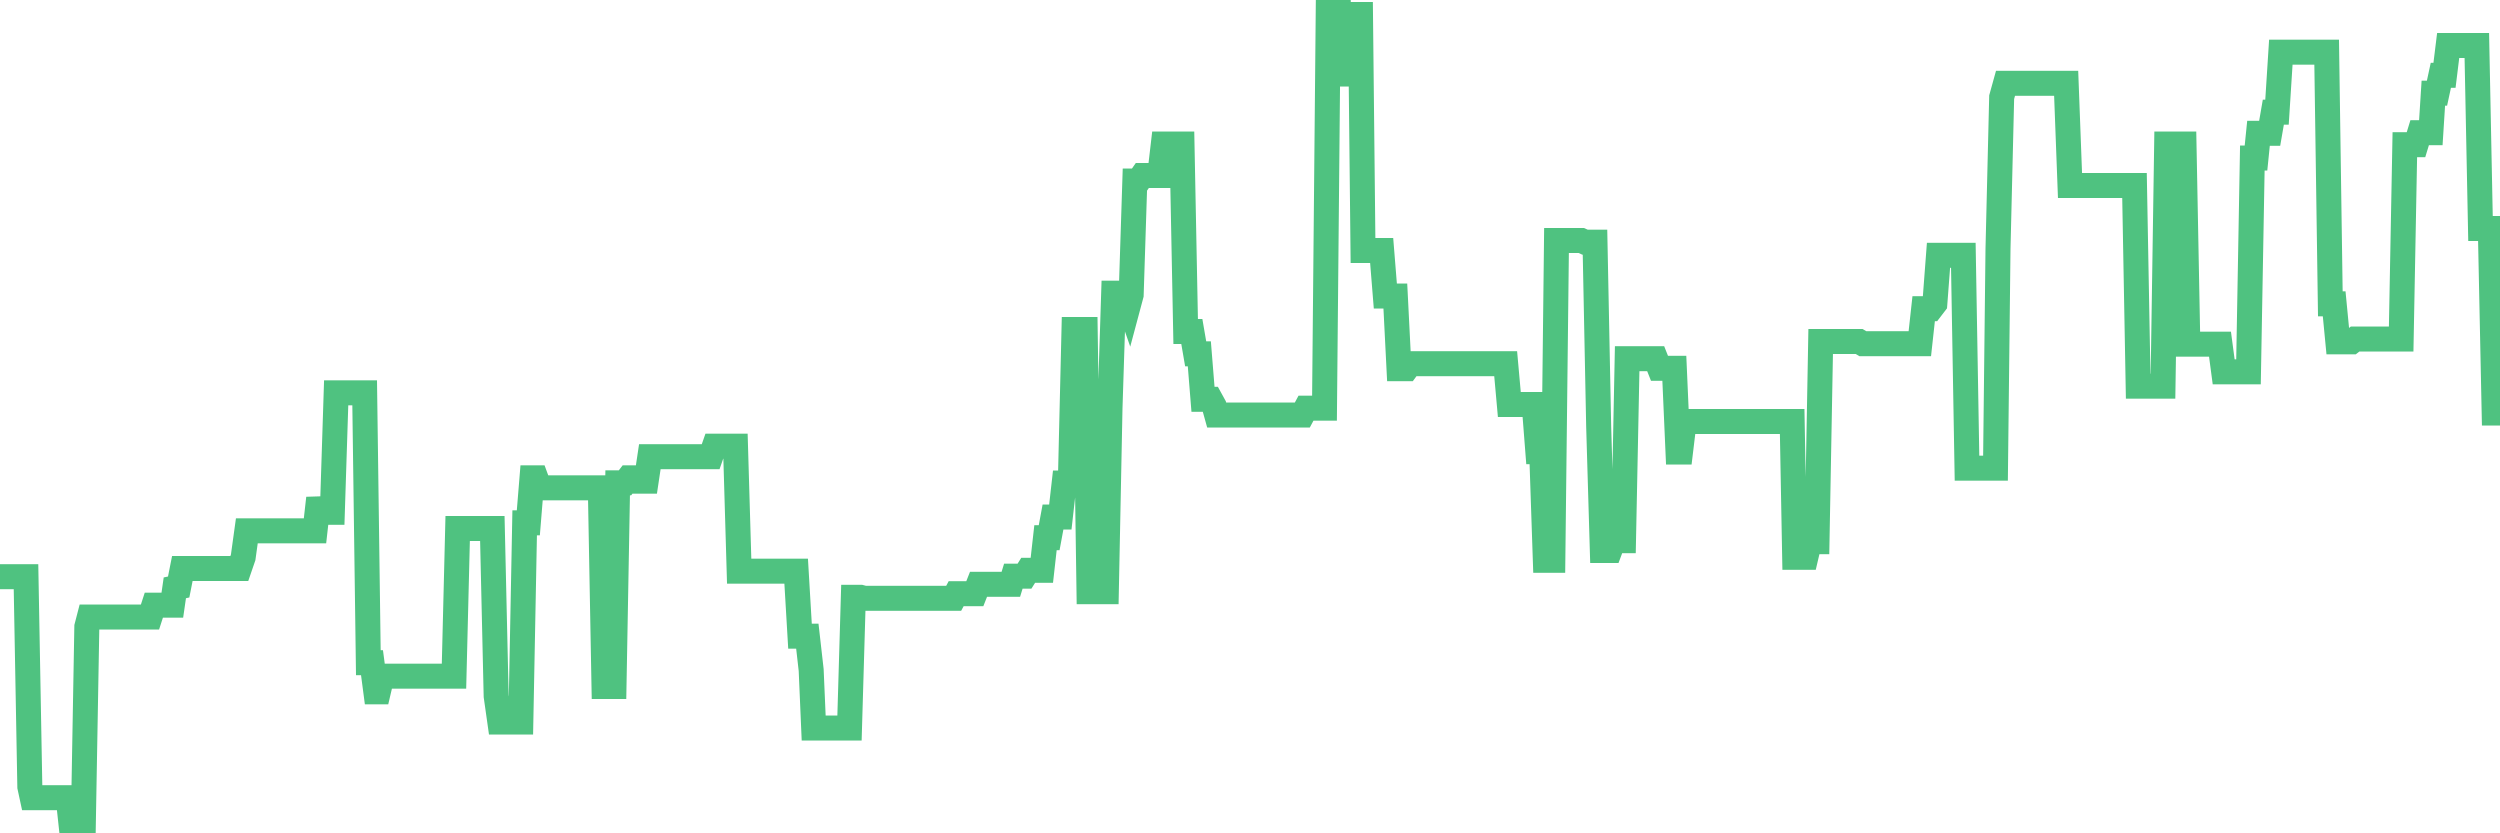 <?xml version="1.0"?><svg width="150px" height="50px" xmlns="http://www.w3.org/2000/svg" xmlns:xlink="http://www.w3.org/1999/xlink"> <polyline fill="none" stroke="#4fc280" stroke-width="1.5px" stroke-linecap="round" stroke-miterlimit="5" points="0.00,34.60 0.22,34.60 0.45,34.60 0.67,34.60 0.89,34.60 1.12,34.60 1.34,34.60 1.56,34.60 1.79,47.21 1.93,47.86 2.16,47.86 2.38,47.86 2.60,47.86 2.83,47.86 3.05,47.86 3.27,47.86 3.50,47.86 3.65,47.86 3.87,47.86 4.09,47.86 4.32,50.00 4.54,50.00 4.76,50.00 4.99,50.00 5.21,37.60 5.36,37.02 5.58,37.02 5.80,37.02 6.03,37.02 6.25,37.02 6.47,37.02 6.70,37.02 6.92,37.02 7.07,37.02 7.29,37.02 7.52,37.02 7.74,37.02 7.96,37.02 8.19,37.02 8.41,37.02 8.63,37.02 8.78,37.02 9.00,37.02 9.23,36.31 9.45,36.31 9.67,36.31 9.90,36.31 10.12,36.31 10.34,36.31 10.49,35.27 10.72,35.22 10.94,34.11 11.16,34.11 11.39,34.11 11.61,34.11 11.83,34.11 12.06,34.11 12.20,34.11 12.43,34.11 12.65,34.11 12.87,34.11 13.10,34.11 13.32,34.11 13.54,34.11 13.77,34.11 13.92,34.11 14.14,34.11 14.36,34.11 14.59,33.44 14.81,31.85 15.03,31.85 15.25,31.85 15.48,31.85 15.63,31.85 15.85,31.85 16.07,31.85 16.30,31.85 16.52,31.85 16.74,31.85 16.97,31.85 17.19,31.85 17.41,31.85 17.56,31.85 17.79,31.85 18.01,31.85 18.23,31.85 18.45,31.85 18.68,31.85 18.90,31.85 19.12,29.89 19.27,30.74 19.50,30.74 19.72,30.74 19.94,30.74 20.17,23.57 20.39,23.57 20.61,23.57 20.84,23.57 20.98,23.57 21.21,23.57 21.43,23.57 21.65,23.57 21.88,23.57 22.10,39.76 22.32,39.76 22.55,41.51 22.70,41.51 22.92,40.57 23.14,40.57 23.37,40.57 23.59,40.57 23.81,40.57 24.04,40.57 24.26,40.57 24.41,40.57 24.63,40.57 24.85,40.57 25.08,40.57 25.30,40.57 25.52,40.57 25.75,40.57 25.97,40.57 26.12,40.57 26.34,40.57 26.57,40.57 26.79,40.57 27.01,40.57 27.24,40.57 27.46,31.71 27.68,31.71 27.83,31.71 28.05,31.71 28.28,31.71 28.50,31.71 28.72,31.71 28.95,31.71 29.17,31.71 29.39,31.71 29.54,31.71 29.77,41.77 29.99,43.32 30.21,43.32 30.44,43.32 30.66,43.32 30.88,43.32 31.11,43.32 31.25,43.32 31.48,31.37 31.70,31.37 31.92,28.67 32.15,28.67 32.37,29.27 32.59,29.27 32.82,29.27 33.04,29.27 33.19,29.27 33.41,29.27 33.64,29.27 33.86,29.27 34.08,29.27 34.31,29.27 34.53,29.27 34.75,29.27 34.90,29.27 35.12,29.27 35.35,29.27 35.57,29.27 35.79,29.27 36.02,29.27 36.24,41.19 36.46,41.19 36.61,41.19 36.84,41.19 37.06,28.97 37.28,28.97 37.50,28.97 37.73,28.67 37.95,28.67 38.17,28.87 38.32,28.87 38.55,28.87 38.77,28.87 38.99,27.40 39.22,27.40 39.44,27.40 39.66,27.40 39.89,27.40 40.03,27.40 40.26,27.40 40.48,27.40 40.70,27.40 40.93,27.40 41.15,27.40 41.37,27.40 41.60,27.40 41.75,27.40 41.97,27.40 42.19,27.40 42.42,27.40 42.64,27.40 42.86,26.77 43.09,26.77 43.31,26.77 43.46,26.77 43.68,26.77 43.90,26.77 44.13,26.77 44.35,34.27 44.57,34.27 44.80,34.27 45.02,34.27 45.17,34.27 45.39,34.27 45.62,34.27 45.84,34.27 46.06,34.27 46.29,34.27 46.51,34.27 46.73,34.27 46.88,34.27 47.10,34.27 47.33,34.27 47.55,34.27 47.77,34.27 48.00,38.17 48.22,38.17 48.44,38.17 48.67,40.20 48.82,43.68 49.04,43.68 49.26,43.68 49.49,43.68 49.71,43.68 49.93,43.68 50.16,43.68 50.38,43.68 50.53,43.68 50.75,43.68 50.97,43.68 51.20,35.84 51.42,35.84 51.64,35.84 51.87,35.90 52.09,35.90 52.24,35.90 52.46,35.90 52.69,35.90 52.91,35.90 53.13,35.90 53.36,35.90 53.58,35.90 53.80,35.90 53.95,35.90 54.17,35.90 54.40,35.90 54.62,35.90 54.84,35.90 55.07,35.90 55.29,35.90 55.51,35.90 55.66,35.90 55.89,35.90 56.11,35.90 56.33,35.90 56.55,35.90 56.78,35.90 57.00,35.90 57.22,35.90 57.37,35.62 57.60,35.62 57.82,35.62 58.04,35.62 58.27,35.62 58.49,35.62 58.71,35.06 58.94,35.06 59.09,35.06 59.31,35.06 59.53,35.06 59.75,35.06 59.98,35.06 60.20,35.06 60.42,35.06 60.65,35.06 60.80,34.57 61.02,34.57 61.24,34.57 61.47,34.57 61.69,34.22 61.91,34.22 62.14,34.22 62.36,34.22 62.51,34.22 62.73,32.26 62.95,32.26 63.18,31.02 63.40,31.02 63.62,31.02 63.85,28.98 64.07,28.98 64.22,28.98 64.44,19.77 64.67,19.77 64.89,19.77 65.11,19.77 65.34,35.50 65.56,35.50 65.78,35.50 66.01,35.50 66.15,35.50 66.38,35.50 66.60,24.48 66.82,17.59 67.05,17.59 67.27,17.59 67.49,17.59 67.72,18.25 67.87,17.69 68.09,10.86 68.31,10.86 68.54,10.53 68.76,10.53 68.98,10.53 69.21,10.53 69.43,10.53 69.58,10.53 69.80,8.64 70.02,8.64 70.25,8.64 70.47,8.64 70.69,8.64 70.92,8.64 71.14,19.89 71.29,19.89 71.51,19.89 71.74,21.23 71.96,21.23 72.18,23.96 72.41,23.96 72.63,23.96 72.85,24.36 73.00,24.90 73.22,24.90 73.45,24.90 73.67,24.90 73.89,24.90 74.12,24.90 74.34,24.90 74.56,24.90 74.71,24.90 74.94,24.90 75.16,24.90 75.38,24.90 75.60,24.90 75.83,24.90 76.05,24.90 76.27,24.90 76.42,24.90 76.65,24.90 76.87,24.90 77.09,24.90 77.32,24.90 77.54,24.90 77.76,24.90 77.99,24.90 78.14,24.90 78.36,24.49 78.58,24.49 78.80,24.49 79.03,24.49 79.25,24.49 79.47,24.49 79.70,0.00 79.85,0.00 80.07,0.00 80.29,0.00 80.52,4.44 80.74,4.44 80.96,0.87 81.19,0.87 81.41,0.87 81.63,0.87 81.78,15.03 82.00,15.03 82.23,15.03 82.45,15.03 82.67,15.03 82.90,15.03 83.12,17.76 83.34,17.76 83.49,17.76 83.72,17.76 83.94,22.12 84.16,22.12 84.39,22.12 84.61,21.82 84.83,21.82 85.06,21.82 85.20,21.82 85.43,21.82 85.65,21.82 85.87,21.82 86.10,21.82 86.32,21.82 86.54,21.82 86.77,21.82 86.92,21.82 87.14,21.82 87.36,21.82 87.59,21.82 87.81,21.82 88.03,21.82 88.26,21.82 88.48,21.82 88.63,21.82 88.85,21.82 89.07,21.82 89.30,21.82 89.52,21.82 89.74,21.82 89.97,21.82 90.19,21.82 90.34,21.82 90.56,24.27 90.79,24.27 91.01,24.27 91.23,24.27 91.46,24.27 91.68,24.27 91.90,24.27 92.05,24.27 92.27,27.10 92.50,27.10 92.72,33.62 92.94,33.62 93.17,33.62 93.39,14.43 93.61,14.43 93.76,14.43 93.99,14.43 94.21,14.43 94.43,14.43 94.66,14.43 94.88,14.43 95.10,14.53 95.32,14.53 95.47,14.53 95.70,14.53 95.92,25.57 96.14,33.03 96.37,33.03 96.59,33.03 96.81,32.44 97.04,32.44 97.26,32.44 97.41,32.44 97.63,21.52 97.85,21.52 98.08,21.52 98.30,21.52 98.52,21.52 98.75,21.52 98.97,21.52 99.12,21.52 99.34,21.52 99.57,22.10 99.79,22.10 100.01,22.10 100.24,22.10 100.46,22.10 100.68,27.12 100.83,27.12 101.05,25.29 101.28,25.29 101.50,25.29 101.72,25.29 101.95,25.29 102.17,25.29 102.39,25.29 102.54,25.29 102.77,25.29 102.99,25.29 103.21,25.29 103.44,25.29 103.66,25.29 103.88,25.29 104.11,25.29 104.25,25.29 104.48,25.29 104.70,25.29 104.92,25.29 105.15,25.29 105.37,25.29 105.59,25.29 105.82,25.29 105.97,25.29 106.19,25.29 106.41,25.29 106.64,25.29 106.86,25.29 107.08,25.29 107.31,25.29 107.53,25.29 107.68,33.44 107.90,33.44 108.12,33.44 108.35,33.44 108.57,32.50 108.79,32.50 109.02,32.50 109.24,20.49 109.39,20.49 109.61,20.49 109.84,20.49 110.06,20.49 110.28,20.49 110.51,20.49 110.73,20.49 110.95,20.49 111.10,20.49 111.32,20.49 111.55,20.49 111.77,20.62 111.99,20.62 112.22,20.62 112.44,20.62 112.66,20.62 112.89,20.62 113.04,20.62 113.26,20.62 113.48,20.62 113.71,20.62 113.93,20.62 114.15,20.62 114.37,20.62 114.60,20.62 114.75,20.62 114.97,20.62 115.19,20.62 115.42,18.52 115.64,18.52 115.86,18.52 116.09,18.22 116.31,15.32 116.46,15.32 116.68,15.32 116.90,15.32 117.13,15.32 117.35,15.32 117.57,15.32 117.80,15.32 118.02,28.09 118.17,28.09 118.39,28.09 118.62,28.09 118.84,28.09 119.06,28.09 119.29,28.09 119.51,28.09 119.73,28.09 119.88,14.93 120.10,5.83 120.33,5.00 120.55,5.00 120.77,5.00 121.00,5.00 121.22,5.00 121.44,5.00 121.59,5.00 121.82,5.00 122.04,5.00 122.26,5.00 122.49,5.00 122.71,5.00 122.93,5.00 123.16,5.00 123.30,5.00 123.53,5.00 123.75,5.00 123.97,5.00 124.20,11.13 124.42,11.13 124.64,11.13 124.87,11.13 125.02,11.13 125.24,11.13 125.46,11.13 125.69,11.13 125.91,11.13 126.13,11.13 126.36,11.13 126.58,11.13 126.73,11.13 126.95,11.13 127.17,11.13 127.40,11.13 127.62,11.13 127.84,11.13 128.07,11.13 128.29,23.17 128.44,23.17 128.66,23.17 128.89,23.17 129.11,23.17 129.33,23.17 129.56,23.17 129.78,23.17 130.00,8.64 130.23,8.64 130.37,8.64 130.60,8.64 130.82,8.64 131.04,8.64 131.27,20.65 131.49,20.65 131.71,20.65 131.94,20.65 132.09,20.65 132.31,20.65 132.53,20.65 132.76,20.65 132.98,20.65 133.20,20.65 133.42,22.31 133.65,22.31 133.80,22.31 134.02,22.31 134.24,22.31 134.47,22.31 134.69,22.31 134.91,22.31 135.14,9.48 135.36,9.48 135.51,8.00 135.73,8.00 135.96,8.00 136.18,8.00 136.40,6.73 136.62,6.73 136.85,3.13 137.07,3.13 137.22,3.13 137.44,3.13 137.67,3.13 137.89,3.13 138.11,3.13 138.34,3.13 138.56,3.13 138.78,3.13 138.93,3.13 139.15,3.13 139.38,3.13 139.60,3.13 139.82,18.23 140.05,18.23 140.27,20.51 140.49,20.51 140.64,20.51 140.87,20.51 141.09,20.51 141.31,20.34 141.54,20.34 141.76,20.34 141.98,20.34 142.21,20.34 142.35,20.34 142.58,20.34 142.80,20.34 143.02,20.34 143.25,20.34 143.47,20.34 143.69,20.34 143.92,20.34 144.07,20.34 144.29,8.68 144.51,8.68 144.74,8.68 144.96,8.68 145.18,7.96 145.41,7.96 145.63,7.96 145.85,7.96 146.00,5.59 146.22,5.59 146.45,4.52 146.67,4.52 146.89,2.73 147.12,2.73 147.34,2.73 147.56,2.73 147.71,2.73 147.94,2.73 148.16,2.73 148.38,2.73 148.61,2.73 148.83,13.71 149.05,13.71 149.28,13.71 149.42,13.71 149.65,24.78 149.87,24.78 150.00,24.78 "/></svg>